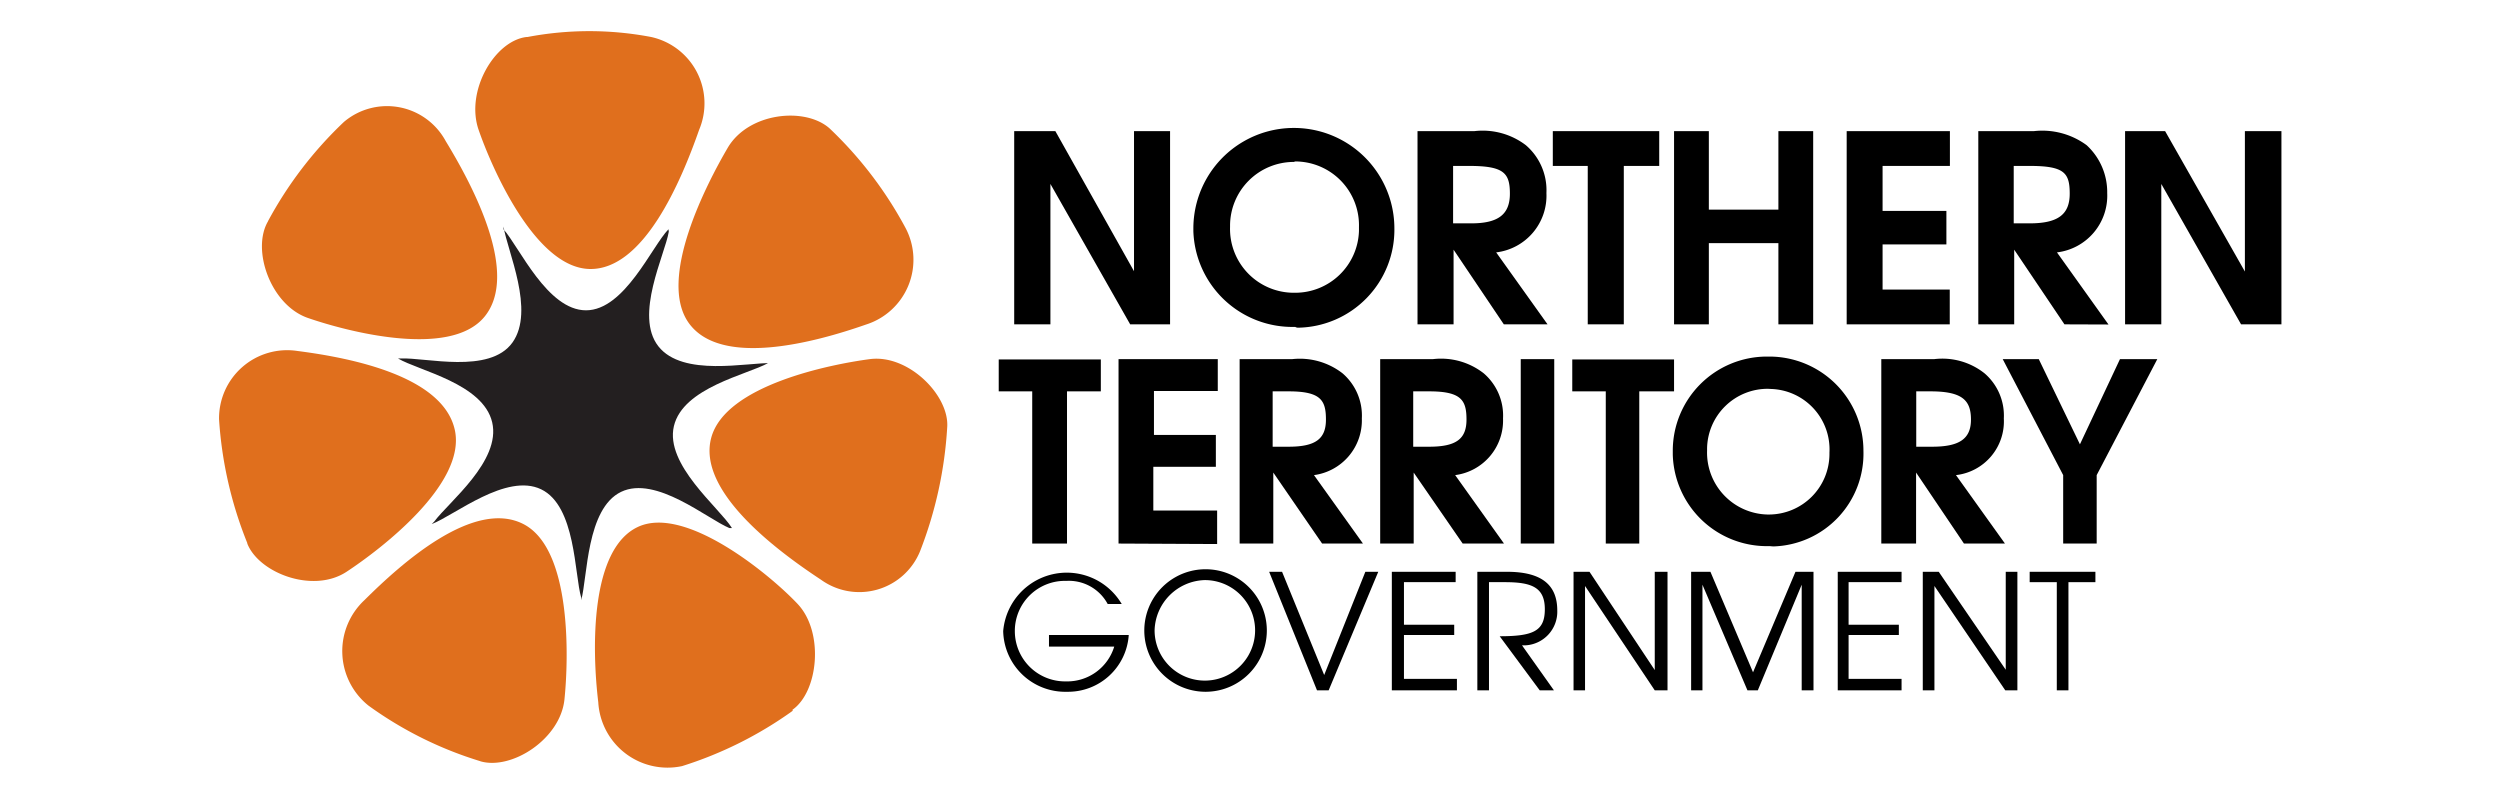 <svg id="Layer_1" data-name="Layer 1" xmlns="http://www.w3.org/2000/svg" viewBox="0 0 156.7 50"><defs><style>.cls-1{fill:#e06f1d;}.cls-2{fill:#231f20;}</style></defs><path d="M70.84,20.33l-5-8.8v8.8H63.57V8.22h2.58L71.08,17V8.22h2.26V20.33Z"/><path d="M81.18,20.49a6.21,6.21,0,0,1-6.38-6v-.17a6.3,6.3,0,0,1,12.6,0,6.14,6.14,0,0,1-6.06,6.22A.43.43,0,0,1,81.18,20.49ZM81.1,10.15a4,4,0,0,0-4,4v.08a4,4,0,0,0,4,4.12h.08a4,4,0,0,0,4-3.87v-.25a4,4,0,0,0-4-4.11Z"/><path d="M94.26,20.33l-3.15-4.68v4.68H88.85V8.22h3.56a4.47,4.47,0,0,1,3.23.88,3.72,3.72,0,0,1,1.29,3,3.58,3.58,0,0,1-3.15,3.72L97,20.33ZM92.08,10.4h-1V14h1.14c1.69,0,2.42-.56,2.42-1.86S94.26,10.4,92.08,10.4Z"/><path d="M101.78,10.4v9.93H99.52V10.4H97.33V8.22H104V10.4Z"/><path d="M111.47,20.33V15.24h-4.36v5.09h-2.18V8.22h2.18v4.92h4.36V8.22h2.18V20.33Z"/><path d="M115.75,20.33V8.22h6.47V10.4H118v2.82h4v2.1h-4v2.83h4.21v2.18Z"/><path d="M129.4,20.33l-3.15-4.68v4.68H124V8.22h3.48a4.69,4.69,0,0,1,3.31.88,4,4,0,0,1,1.29,3,3.58,3.58,0,0,1-3.15,3.72l3.23,4.52Zm-2.18-9.93h-1V14h1c1.78,0,2.51-.56,2.51-1.86S129.4,10.4,127.22,10.4Z"/><path d="M140.47,20.33l-5-8.8v8.8H133.2V8.22h2.51l5,8.8V8.22H143V20.33Z"/><path d="M66.88,24.53v9.54H64.7V24.53H62.6v-2H69v2Z"/><path d="M70.11,34.07V22.51h6.22v2h-4v2.75h3.88v2H72.29V32h4v2.1Z"/><path d="M82.87,34.07l-3.06-4.45v4.45H77.7V22.51H81a4.37,4.37,0,0,1,3.15.89,3.49,3.49,0,0,1,1.21,2.83,3.46,3.46,0,0,1-3,3.55l3.07,4.29Zm-2.1-9.54h-1V28h1c1.69,0,2.34-.49,2.34-1.7S82.79,24.53,80.77,24.53Z"/><path d="M91.68,34.07l-3.07-4.45v4.45h-2.1V22.51h3.31A4.34,4.34,0,0,1,93,23.4a3.49,3.49,0,0,1,1.21,2.83,3.45,3.45,0,0,1-3,3.55l3.06,4.29Zm-2.1-9.54h-1V28h1c1.7,0,2.34-.49,2.34-1.7S91.6,24.53,89.58,24.53Z"/><path d="M95.32,34.07V22.51h2.1V34.07Z"/><path d="M102.75,24.53v9.54h-2.1V24.53h-2.1v-2h6.38v2Z"/><path d="M110.91,34.23a5.9,5.9,0,0,1-6.06-5.74v-.24a5.9,5.9,0,0,1,5.89-5.9h.17a5.9,5.9,0,0,1,5.89,5.9h0a5.82,5.82,0,0,1-5.65,6Zm-.09-9.86A3.8,3.8,0,0,0,107,28.09v.16a3.88,3.88,0,0,0,3.79,4h.08a3.8,3.8,0,0,0,3.8-3.8v-.08A3.79,3.79,0,0,0,111,24.38Z"/><path d="M123.1,34.07l-3-4.45v4.45h-2.18V22.51h3.32a4.25,4.25,0,0,1,3.15.89,3.49,3.49,0,0,1,1.21,2.83,3.39,3.39,0,0,1-3,3.55l3.07,4.29ZM121,24.53h-.89V28h1c1.7,0,2.43-.49,2.43-1.7S123,24.53,121,24.53Z"/><path d="M131.42,29.78v4.29h-2.1V29.78l-3.79-7.27h2.26l2.58,5.34,2.51-5.34h2.34Z"/><path d="M66.88,43.36a3.89,3.89,0,0,1-4-3.8h0a4,4,0,0,1,7.43-1.7h-.88a2.76,2.76,0,0,0-2.59-1.45,3.14,3.14,0,0,0-3.23,3.07v.08a3.15,3.15,0,0,0,3.15,3.15h.08a3.08,3.08,0,0,0,3-2.18H65.75V39.8h5A3.81,3.81,0,0,1,66.88,43.36Z"/><path d="M75.52,43.36a3.84,3.84,0,1,1,.09,0Zm0-7a3.24,3.24,0,0,0-3.15,3.15,3.15,3.15,0,0,0,3.15,3.15h0a3.15,3.15,0,1,0,0-6.3Z"/><path d="M83.28,43.27h-.73l-3-7.43h.81L83,42.31l2.58-6.47h.81Z"/><path d="M87.24,43.27V35.84h4v.65H88v2.67h3.15v.64H88v2.75h3.32v.72Z"/><path d="M95.4,40.45l2,2.82h-.89L94,39.88c2.1,0,2.83-.32,2.83-1.69s-.81-1.7-2.5-1.7h-1v6.78h-.73V35.84h1.86c2.26,0,3.15.89,3.15,2.43a2.11,2.11,0,0,1-2,2.18Z"/><path d="M103.72,43.27l-4.37-6.54v6.54h-.72V35.84h1L103.72,42V35.84h.8v7.43Z"/><path d="M112.93,43.27V36.65l-2.75,6.62h-.65l-2.82-6.62v6.62H106V35.84h1.21l2.67,6.3,2.66-6.3h1.13v7.43Z"/><path d="M115.19,43.27V35.84h4v.65h-3.32v2.67h3.15v.64h-3.15v2.75h3.32v.72Z"/><path d="M125.69,43.27l-4.44-6.54v6.54h-.73V35.84h1l4.2,6.14V35.84h.73v7.43Z"/><path d="M129.65,36.49v6.78h-.73V36.49h-1.7v-.65h4.12v.65Z"/><path class="cls-1" d="M33,2.32C31,2.56,29.16,5.71,30,8.14s3.56,8.64,6.95,8.72,5.74-5.49,6.87-8.72a4.26,4.26,0,0,0-3-5.82,20.67,20.67,0,0,0-7.76,0"/><path class="cls-1" d="M16.8,13.87c-1.05,1.78.16,5.25,2.5,6.06s8.89,2.58,11.07-.08-.65-8.08-2.43-11a4.18,4.18,0,0,0-6.38-1.21,24.62,24.62,0,0,0-4.76,6.22"/><path class="cls-1" d="M15.5,34.07c.73,1.85,4.12,3.15,6.22,1.77s7.52-5.49,6.79-8.88S22,22.43,18.65,22a4.27,4.27,0,0,0-4.92,4.28,25,25,0,0,0,1.77,7.76"/><path class="cls-1" d="M30.12,47.72c1.94.56,5-1.38,5.26-3.88s.48-9.45-2.59-11-7.51,2.35-9.94,4.77a4.37,4.37,0,0,0,.25,6.62,23.75,23.75,0,0,0,7,3.48"/><path class="cls-1" d="M49.67,44.49c1.62-1.13,2-4.85.33-6.63s-7-6.22-10-4.84-2.91,7.59-2.5,11a4.35,4.35,0,0,0,5.25,4,24.41,24.41,0,0,0,6.94-3.47"/><path class="cls-1" d="M59.37,26.8c.16-2-2.43-4.61-4.85-4.29s-9.05,1.62-9.94,4.93,4,7,6.87,8.89a4.11,4.11,0,0,0,6.22-1.78,25.51,25.51,0,0,0,1.7-7.75"/><path class="cls-1" d="M52,8.05c-1.54-1.37-5.09-1-6.39,1.22s-4.44,8.24-2.42,11,7.84,1.21,11.07.08a4.26,4.26,0,0,0,2.5-6.06A24.62,24.62,0,0,0,52,8.05"/><path class="cls-2" d="M41.92,14.52c-.24,1.45-2.18,5.25-.65,7.19s5.58,1,7.11,1.05h-.24c-1.29.72-5.33,1.53-5.9,3.95s2.83,5.09,3.64,6.39h-.16c-1.38-.57-4.61-3.32-6.79-2.27s-2.1,5.34-2.5,6.79v-.16C36,36,36.1,31.72,33.92,30.67s-5.41,1.62-6.86,2.18l.16-.16c.89-1.21,4.2-3.79,3.63-6.22s-4.6-3.23-5.9-4h.17c1.53-.08,5.57,1,7-1s-.32-5.73-.56-7.27v.17c1,1.13,2.75,5.08,5.17,5.08s4.12-4,5.17-5.08Z"/></svg>